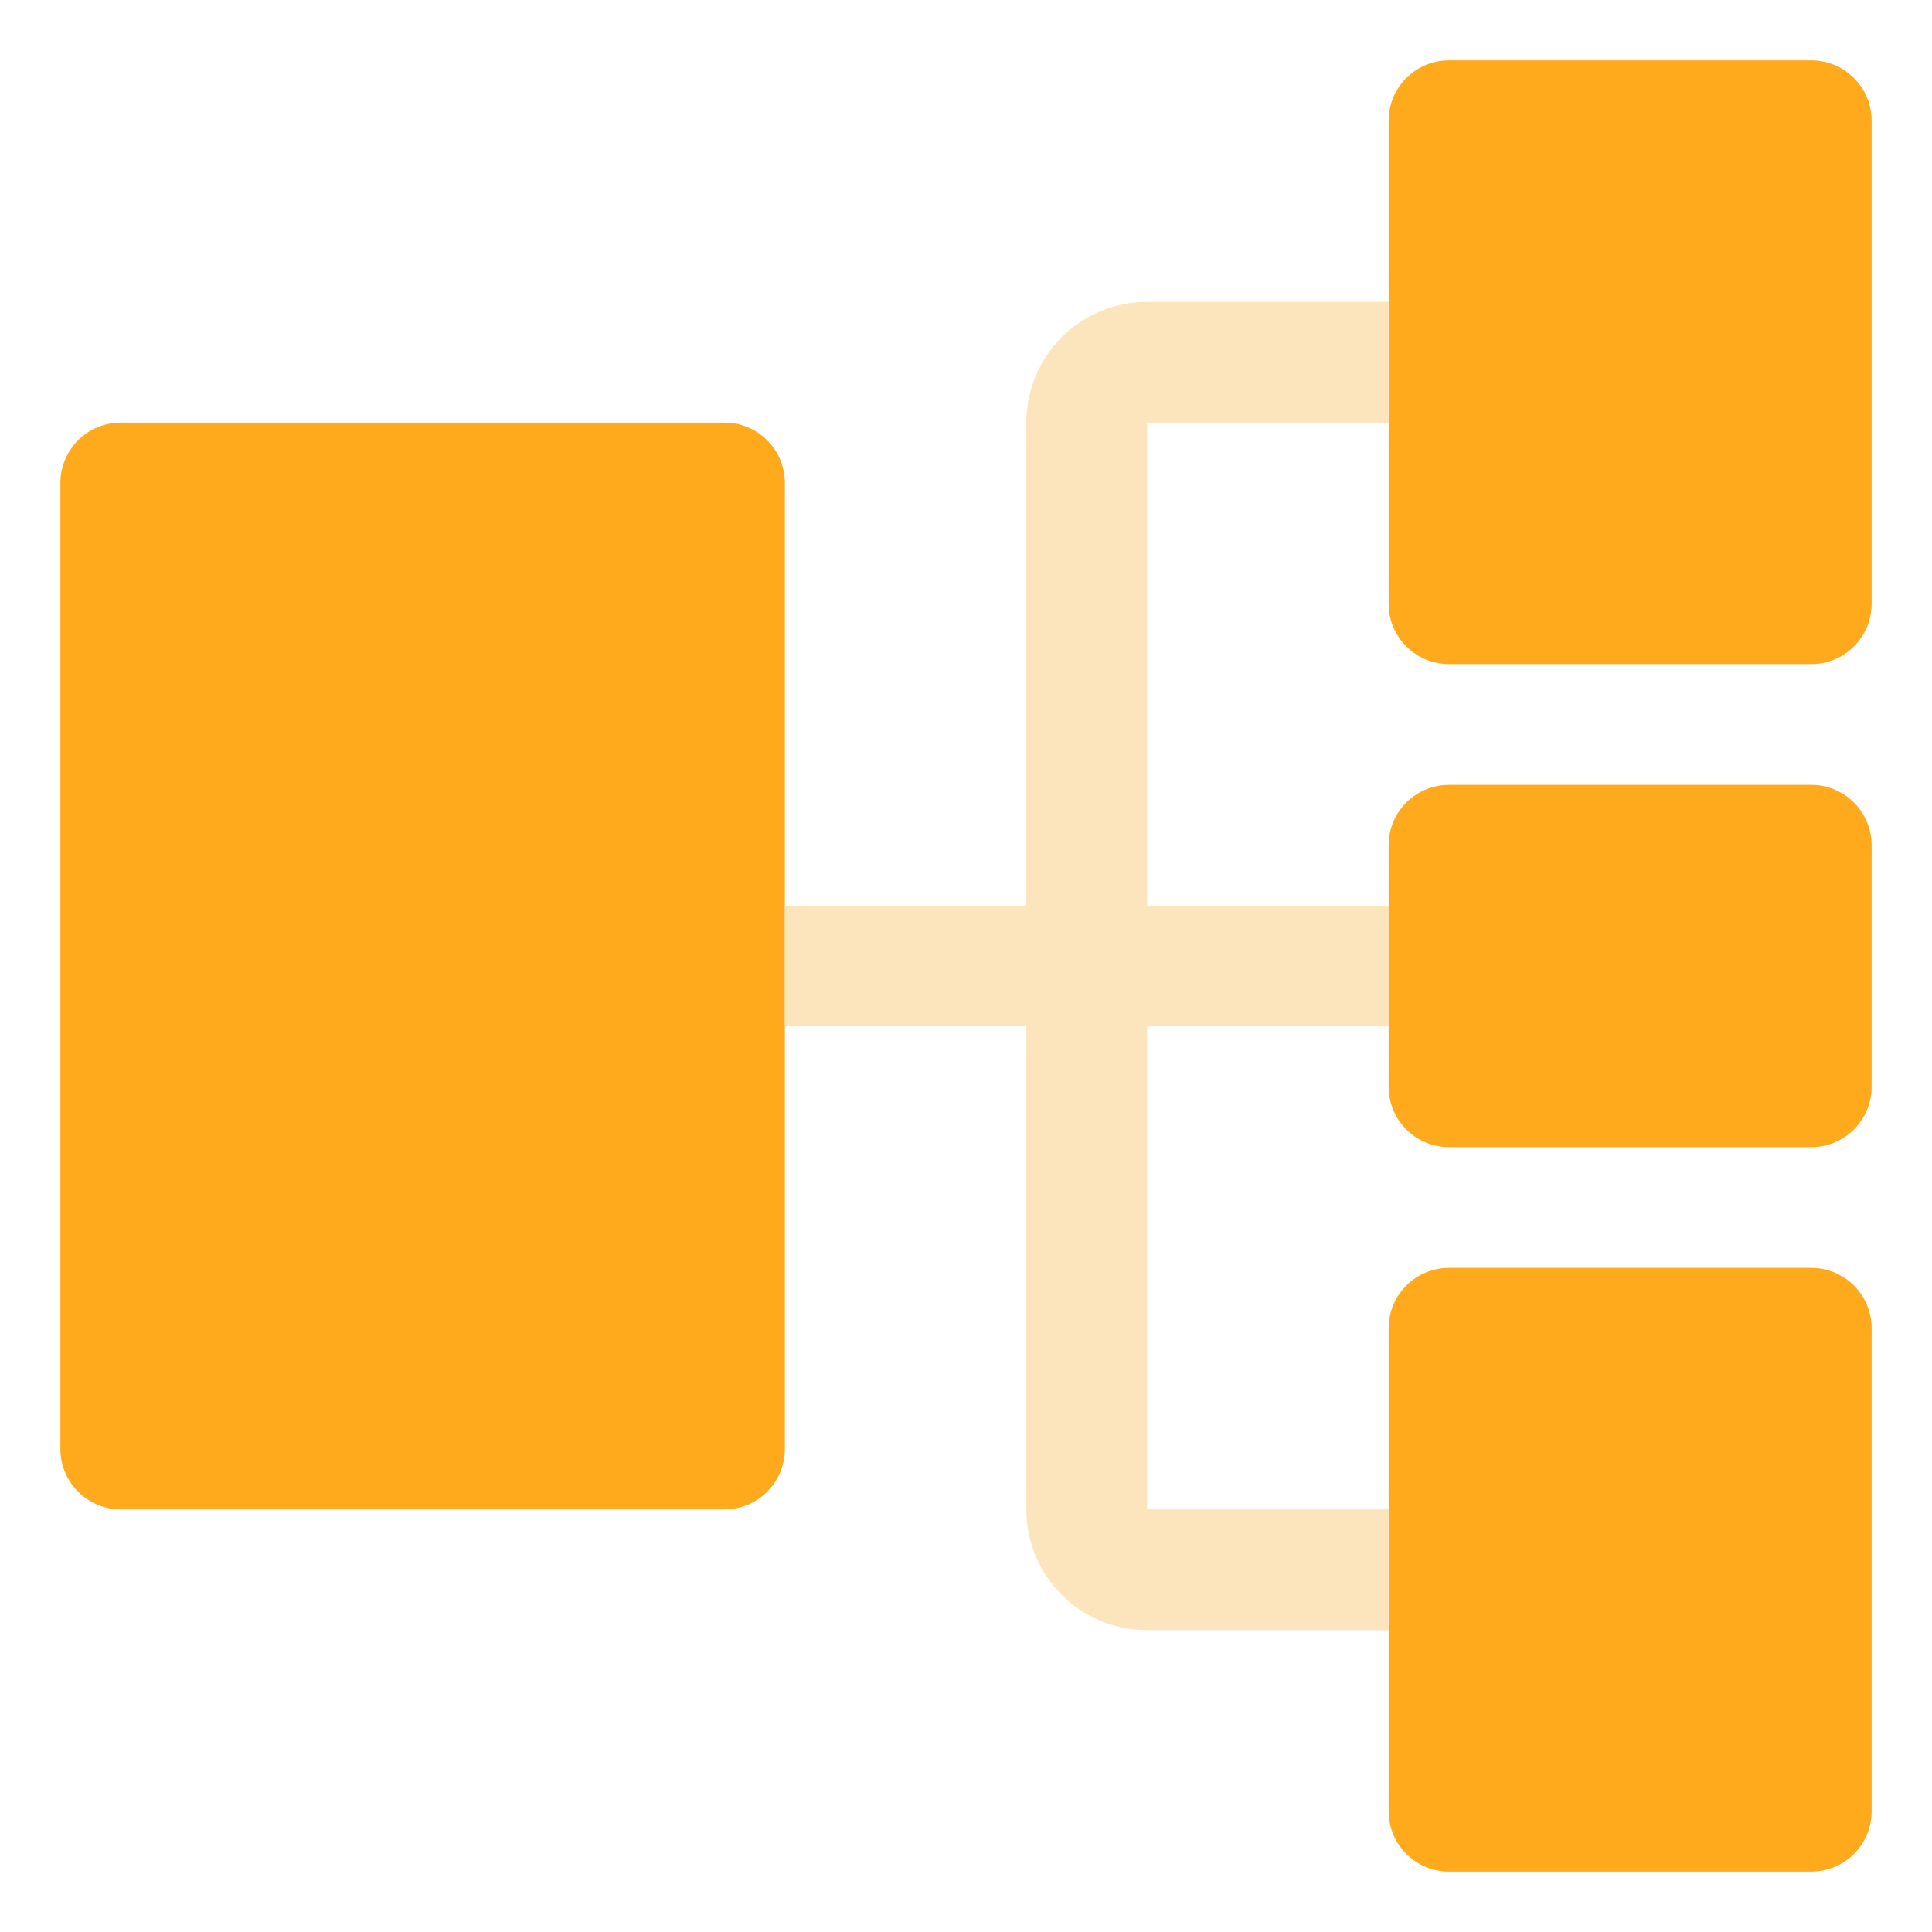 <svg width="64" height="64" viewBox="0 0 64 64" fill="none" xmlns="http://www.w3.org/2000/svg">
<path d="M4 50C2.895 50 2 49.105 2 48L2 16C2 14.895 2.895 14 4 14L24 14C25.105 14 26 14.895 26 16L26 48C26 49.105 25.105 50 24 50L4 50Z" fill="#FFAA1D"/>
<path fill-rule="evenodd" clip-rule="evenodd" d="M46 34H26V30H46V34Z" fill="#FCE4BD"/>
<path d="M48 62C46.895 62 46 61.105 46 60L46 44C46 42.895 46.895 42 48 42L60 42C61.105 42 62 42.895 62 44L62 60C62 61.105 61.105 62 60 62L48 62Z" fill="#FFAA1D"/>
<path d="M48 38C46.895 38 46 37.105 46 36L46 28C46 26.895 46.895 26 48 26L60 26C61.105 26 62 26.895 62 28L62 36C62 37.105 61.105 38 60 38L48 38Z" fill="#FFAA1D"/>
<path d="M48 22C46.895 22 46 21.105 46 20L46 4C46 2.895 46.895 2 48 2L60 2C61.105 2 62 2.895 62 4L62 20C62 21.105 61.105 22 60 22L48 22Z" fill="#FFAA1D"/>
<path fill-rule="evenodd" clip-rule="evenodd" d="M38 54C35.791 54 34 52.209 34 50L34 14C34 11.791 35.791 10 38 10L46 10L46 14L38 14L38 50L46 50L46 54L38 54Z" fill="#FCE4BD"/>
</svg>
